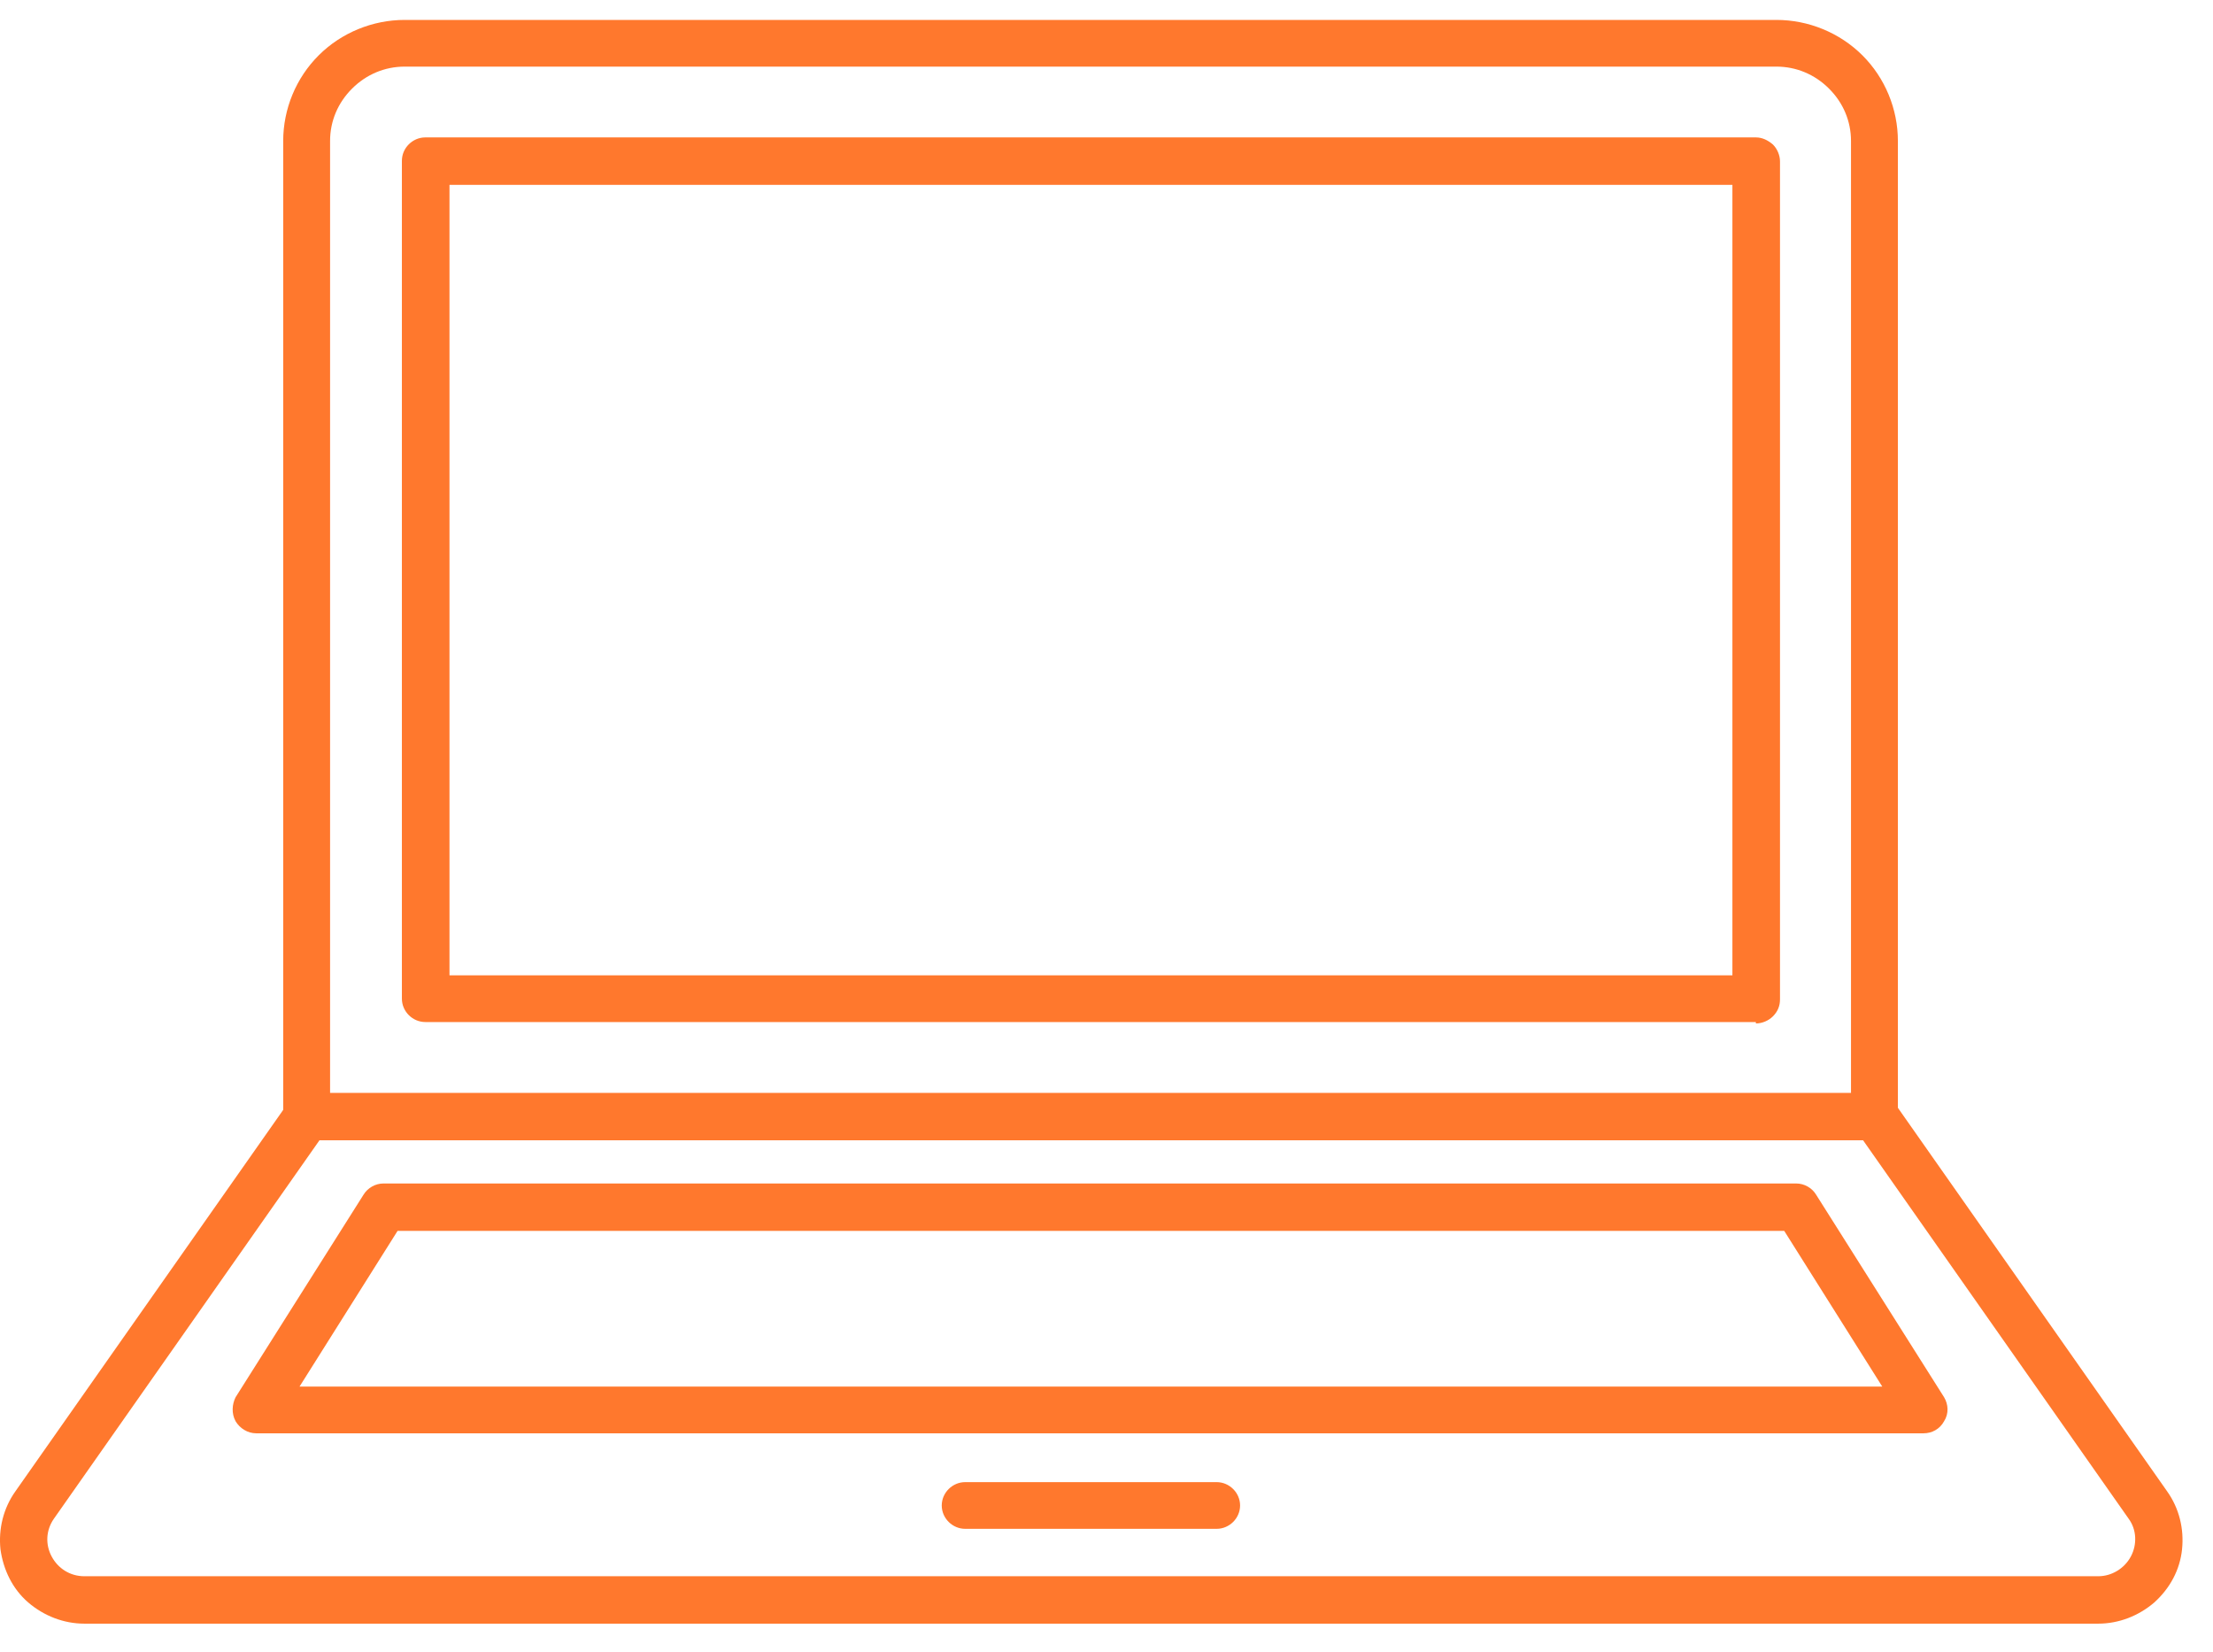 <svg width="71" height="53" viewBox="0 0 71 53" fill="none" xmlns="http://www.w3.org/2000/svg">
<path fill-rule="evenodd" clip-rule="evenodd" d="M10.613 35.078H59.386V4.521C59.386 3.885 59.135 3.295 58.679 2.841C58.224 2.387 57.631 2.137 56.993 2.137H12.983C12.345 2.137 11.752 2.387 11.297 2.841C10.841 3.295 10.59 3.885 10.59 4.521V35.078H10.613ZM60.138 36.576H9.838C9.428 36.576 9.086 36.236 9.086 35.827V4.521C9.086 3.499 9.496 2.5 10.226 1.774C10.955 1.047 11.958 0.639 12.983 0.639H56.993C58.019 0.639 59.021 1.047 59.751 1.774C60.48 2.5 60.89 3.499 60.89 4.521V35.827C60.89 36.031 60.799 36.213 60.662 36.372C60.526 36.508 60.321 36.599 60.115 36.599L60.138 36.576Z" fill="#FF782D"/>
<path fill-rule="evenodd" clip-rule="evenodd" d="M14.421 31.288H55.581V5.929H14.421V31.288ZM56.334 32.786H13.646C13.235 32.786 12.894 32.445 12.894 32.037V5.157C12.894 4.749 13.235 4.408 13.646 4.408H56.334C56.539 4.408 56.721 4.499 56.88 4.635C57.017 4.771 57.108 4.976 57.108 5.18V32.059C57.108 32.264 57.04 32.445 56.88 32.604C56.744 32.74 56.539 32.831 56.334 32.831V32.786Z" fill="#FF782D"/>
<path fill-rule="evenodd" clip-rule="evenodd" d="M10.249 36.58L1.725 48.725C1.474 49.089 1.451 49.542 1.656 49.928C1.861 50.314 2.249 50.564 2.705 50.564H67.318C67.751 50.564 68.161 50.314 68.366 49.928C68.571 49.542 68.548 49.066 68.298 48.725L59.774 36.58H10.271H10.249ZM67.318 52.085H2.705C2.044 52.085 1.406 51.835 0.904 51.404C0.403 50.973 0.107 50.36 0.015 49.701C-0.053 49.043 0.107 48.385 0.494 47.84L9.246 35.376C9.383 35.172 9.633 35.059 9.861 35.059H60.161C60.412 35.059 60.64 35.172 60.777 35.376L69.528 47.84C69.916 48.385 70.075 49.043 70.007 49.701C69.939 50.36 69.62 50.95 69.118 51.404C68.617 51.835 67.979 52.085 67.318 52.085Z" fill="#FF782D"/>
<path fill-rule="evenodd" clip-rule="evenodd" d="M39.034 49.043H30.966C30.556 49.043 30.214 48.703 30.214 48.294C30.214 47.886 30.556 47.545 30.966 47.545H39.034C39.444 47.545 39.786 47.886 39.786 48.294C39.786 48.703 39.444 49.043 39.034 49.043Z" fill="#FF782D"/>
<path fill-rule="evenodd" clip-rule="evenodd" d="M9.587 44.48H60.389L57.244 39.486H12.755L9.61 44.48H9.587ZM61.779 45.979H8.22C7.946 45.979 7.696 45.82 7.559 45.593C7.422 45.343 7.445 45.048 7.559 44.821L11.661 38.328C11.798 38.101 12.049 37.965 12.3 37.965H57.631C57.882 37.965 58.133 38.101 58.269 38.328L62.372 44.821C62.508 45.048 62.531 45.343 62.372 45.593C62.235 45.843 61.984 45.979 61.711 45.979H61.779Z" fill="#FF782D"/>
</svg>
